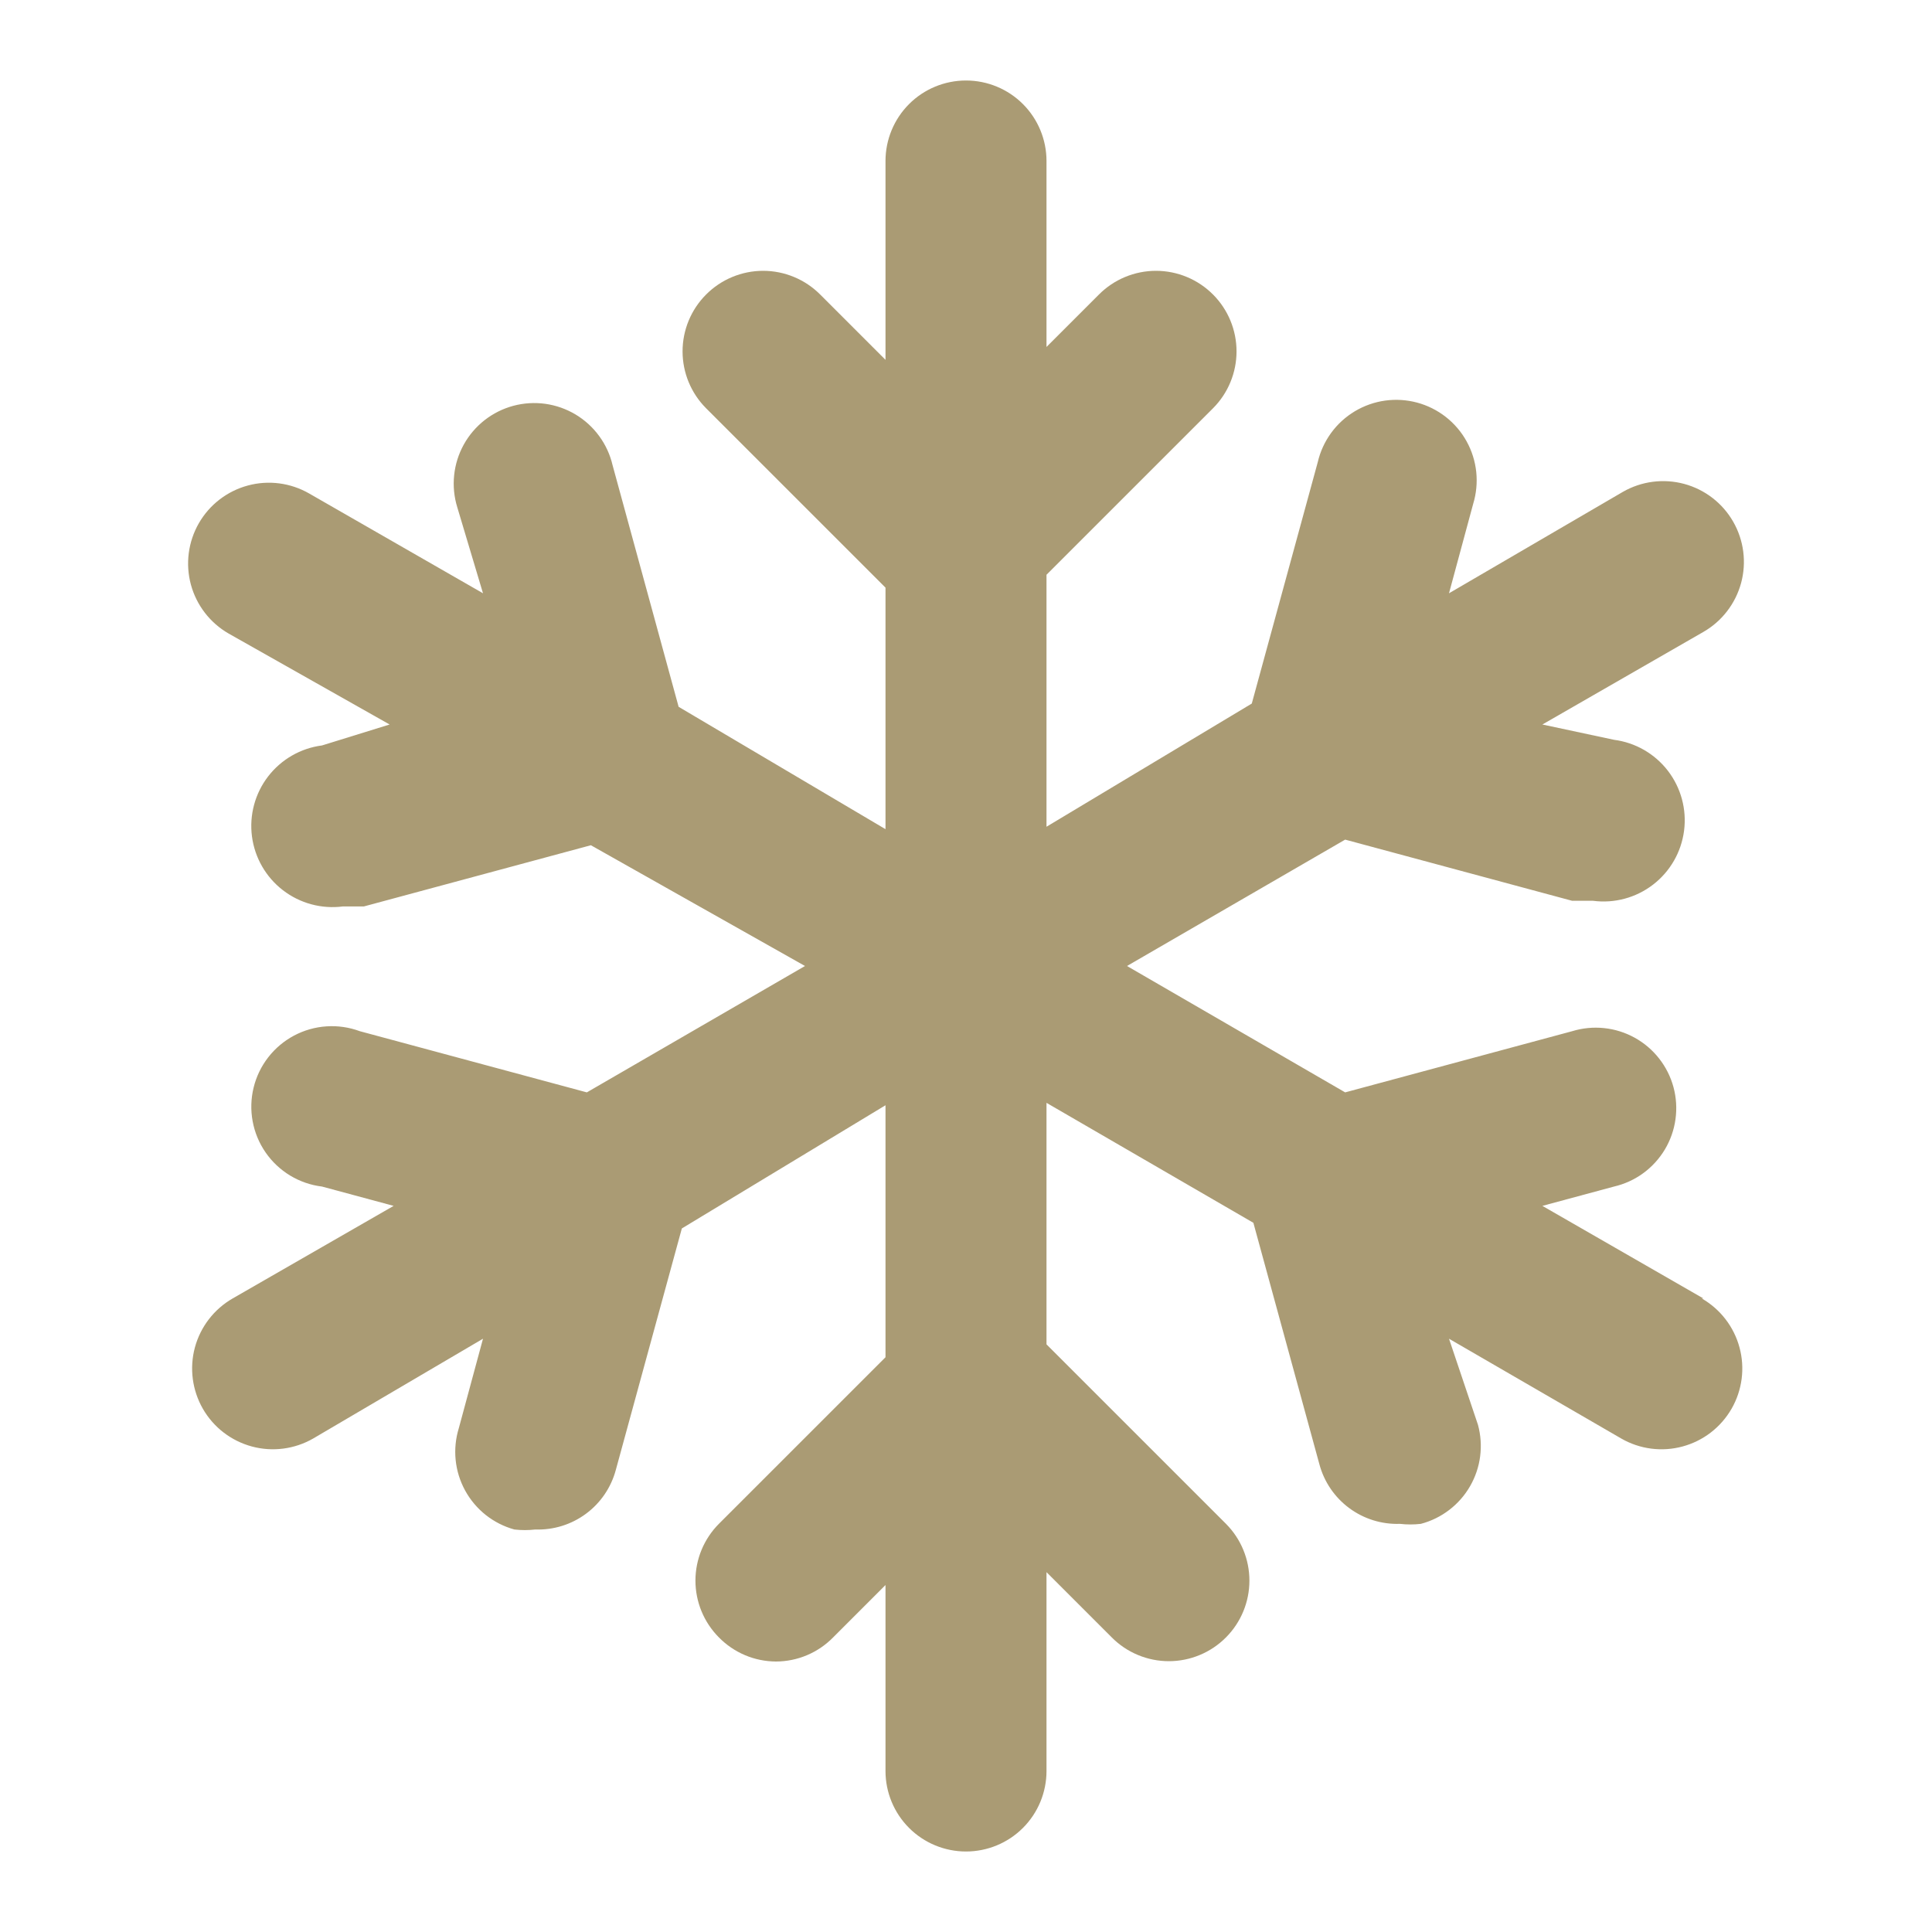 <?xml version="1.0" encoding="UTF-8"?> <svg xmlns="http://www.w3.org/2000/svg" width="75" height="75" viewBox="0 0 75 75" fill="none"> <path d="M66.125 50.406L59.875 46.812L62.656 46.062C63.065 45.967 63.45 45.791 63.789 45.544C64.127 45.297 64.413 44.984 64.629 44.624C64.844 44.264 64.985 43.865 65.042 43.449C65.1 43.034 65.074 42.611 64.965 42.206C64.856 41.801 64.666 41.422 64.407 41.092C64.149 40.762 63.826 40.487 63.459 40.284C63.092 40.081 62.688 39.954 62.271 39.911C61.854 39.867 61.432 39.908 61.031 40.031L52.219 42.406L43.75 37.5L52.219 32.594L61.031 34.969H61.844C62.672 35.077 63.51 34.851 64.172 34.341C64.835 33.831 65.267 33.079 65.375 32.25C65.483 31.421 65.257 30.584 64.747 29.921C64.237 29.259 63.485 28.826 62.656 28.719L59.875 28.125L66.125 24.531C66.482 24.326 66.795 24.053 67.046 23.726C67.298 23.4 67.482 23.028 67.59 22.63C67.697 22.233 67.725 21.818 67.672 21.409C67.619 21.001 67.486 20.607 67.281 20.25C67.076 19.893 66.803 19.58 66.476 19.328C66.15 19.077 65.778 18.893 65.38 18.785C64.983 18.678 64.568 18.65 64.159 18.703C63.751 18.756 63.357 18.889 63 19.094L56.25 23.031L57.188 19.562C57.31 19.162 57.351 18.74 57.308 18.323C57.264 17.906 57.138 17.502 56.934 17.134C56.732 16.767 56.457 16.445 56.127 16.186C55.797 15.928 55.418 15.738 55.013 15.629C54.608 15.52 54.185 15.494 53.77 15.551C53.354 15.609 52.955 15.75 52.595 15.965C52.235 16.181 51.922 16.466 51.675 16.805C51.428 17.144 51.251 17.529 51.156 17.938L48.594 27.312L40.625 32.094V22.312L47.094 15.844C47.676 15.258 48.002 14.466 48.002 13.641C48.002 12.815 47.676 12.023 47.094 11.438C46.803 11.145 46.458 10.912 46.077 10.754C45.696 10.595 45.288 10.513 44.875 10.513C44.462 10.513 44.054 10.595 43.673 10.754C43.292 10.912 42.947 11.145 42.656 11.438L40.625 13.469V6.25C40.625 5.421 40.296 4.626 39.71 4.04C39.124 3.454 38.329 3.125 37.5 3.125C36.671 3.125 35.876 3.454 35.29 4.04C34.704 4.626 34.375 5.421 34.375 6.25V13.969L31.844 11.438C31.553 11.145 31.208 10.912 30.827 10.754C30.446 10.595 30.038 10.513 29.625 10.513C29.212 10.513 28.804 10.595 28.423 10.754C28.042 10.912 27.697 11.145 27.406 11.438C26.824 12.023 26.497 12.815 26.497 13.641C26.497 14.466 26.824 15.258 27.406 15.844L34.375 22.812V32.188L26.344 27.438L23.781 18.062C23.686 17.654 23.51 17.269 23.262 16.93C23.015 16.591 22.703 16.306 22.343 16.09C21.983 15.875 21.583 15.734 21.168 15.676C20.753 15.619 20.33 15.645 19.925 15.754C19.52 15.863 19.141 16.053 18.811 16.311C18.481 16.57 18.206 16.892 18.003 17.259C17.8 17.627 17.673 18.031 17.63 18.448C17.586 18.865 17.627 19.287 17.75 19.688L18.75 23.031L12 19.156C11.643 18.951 11.249 18.818 10.841 18.765C10.432 18.712 10.017 18.74 9.62 18.848C9.222 18.955 8.85 19.14 8.524 19.391C8.197 19.642 7.924 19.956 7.719 20.312C7.514 20.669 7.381 21.064 7.328 21.472C7.275 21.88 7.303 22.295 7.41 22.693C7.627 23.495 8.154 24.179 8.875 24.594L15.125 28.125L12.5 28.938C11.671 29.045 10.919 29.478 10.409 30.14C9.899 30.802 9.674 31.64 9.781 32.469C9.889 33.298 10.322 34.05 10.984 34.559C11.646 35.069 12.484 35.295 13.312 35.188H14.125L22.938 32.812L31.25 37.5L22.781 42.406L13.969 40.031C13.555 39.878 13.114 39.813 12.674 39.843C12.234 39.872 11.805 39.994 11.415 40.201C11.026 40.408 10.684 40.695 10.414 41.043C10.143 41.391 9.949 41.793 9.845 42.221C9.74 42.65 9.728 43.096 9.808 43.529C9.888 43.963 10.059 44.375 10.31 44.738C10.561 45.101 10.886 45.406 11.263 45.635C11.641 45.863 12.062 46.009 12.5 46.062L15.281 46.812L9.031 50.406C8.31 50.821 7.783 51.505 7.566 52.307C7.35 53.11 7.461 53.966 7.875 54.688C8.289 55.409 8.973 55.935 9.776 56.152C10.579 56.369 11.435 56.258 12.156 55.844L18.75 51.969L17.812 55.438C17.689 55.837 17.646 56.258 17.688 56.675C17.73 57.092 17.856 57.496 18.057 57.863C18.258 58.23 18.531 58.553 18.859 58.813C19.188 59.073 19.565 59.264 19.969 59.375C20.239 59.406 20.511 59.406 20.781 59.375C21.487 59.399 22.18 59.184 22.747 58.764C23.315 58.344 23.723 57.744 23.906 57.062L26.469 47.688L34.375 42.906V52.688L27.906 59.156C27.324 59.742 26.997 60.534 26.997 61.359C26.997 62.185 27.324 62.977 27.906 63.562C28.196 63.858 28.541 64.093 28.922 64.254C29.302 64.415 29.712 64.498 30.125 64.5C30.538 64.498 30.948 64.415 31.328 64.254C31.709 64.093 32.054 63.858 32.344 63.562L34.375 61.531V68.75C34.375 69.579 34.704 70.374 35.29 70.96C35.876 71.546 36.671 71.875 37.5 71.875C38.329 71.875 39.124 71.546 39.71 70.96C40.296 70.374 40.625 69.579 40.625 68.75V61.031L43.156 63.562C43.447 63.855 43.792 64.088 44.173 64.246C44.554 64.405 44.962 64.487 45.375 64.487C45.788 64.487 46.196 64.405 46.577 64.246C46.958 64.088 47.303 63.855 47.594 63.562C48.176 62.977 48.502 62.185 48.502 61.359C48.502 60.534 48.176 59.742 47.594 59.156L40.625 52.188V42.812L48.656 47.469L51.219 56.844C51.402 57.526 51.81 58.125 52.378 58.545C52.945 58.965 53.638 59.18 54.344 59.156C54.614 59.187 54.886 59.187 55.156 59.156C55.555 59.051 55.929 58.868 56.257 58.617C56.585 58.367 56.86 58.054 57.066 57.697C57.273 57.339 57.406 56.945 57.459 56.535C57.512 56.126 57.483 55.711 57.375 55.312L56.25 51.969L62.938 55.844C63.294 56.049 63.688 56.182 64.097 56.235C64.505 56.288 64.92 56.26 65.318 56.152C65.715 56.045 66.088 55.86 66.414 55.609C66.74 55.358 67.013 55.044 67.219 54.688C67.424 54.331 67.557 53.937 67.61 53.528C67.663 53.12 67.635 52.705 67.527 52.307C67.42 51.91 67.235 51.537 66.984 51.211C66.733 50.885 66.419 50.611 66.062 50.406H66.125Z" fill="#AA9B74"></path> </svg> 